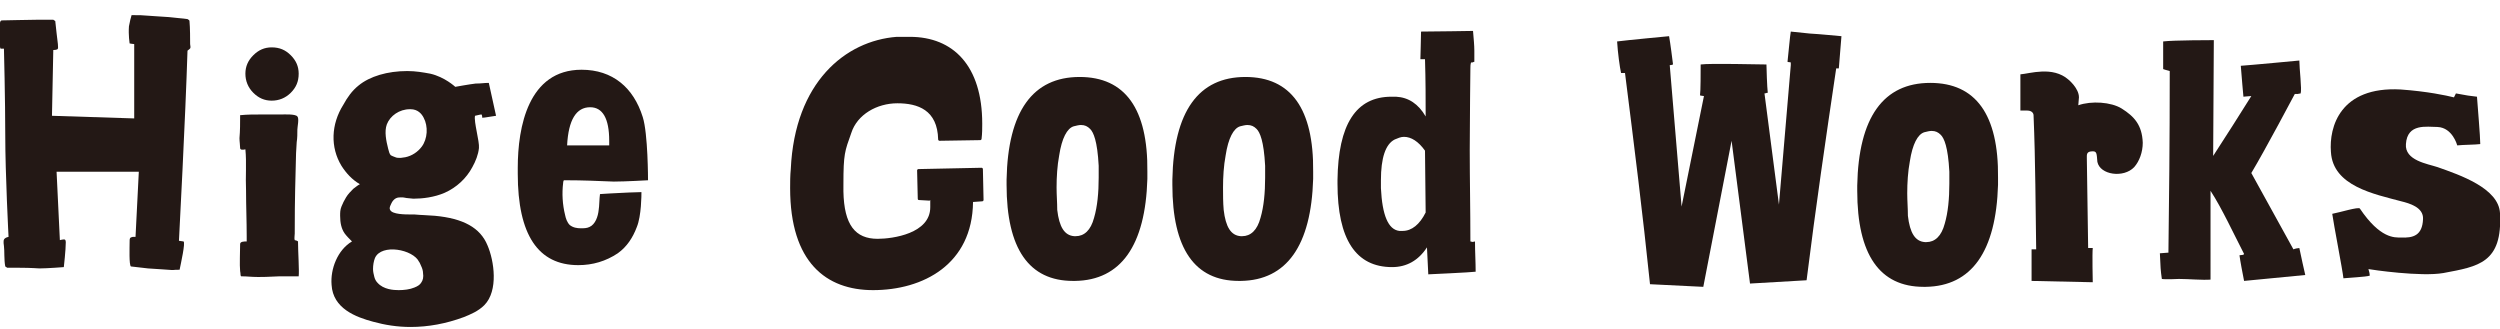 <?xml version="1.0" encoding="utf-8"?>
<!-- Generator: Adobe Illustrator 26.0.3, SVG Export Plug-In . SVG Version: 6.00 Build 0)  -->
<svg version="1.1" id="レイヤー_1" xmlns="http://www.w3.org/2000/svg" xmlns:xlink="http://www.w3.org/1999/xlink" x="0px"
	 y="0px" viewBox="0 0 380 50" style="enable-background:new 0 0 380 50;" xml:space="preserve">
<style type="text/css">
	.st0{fill:#231815;}
</style>
<g>
	<path class="st0" d="M97.7,17.8c-1.4-4.5-4.6-7.2-9.3-7.2c-8.1,0-9.7,8.7-9.7,14.9v0.9c0,9.3,3.1,13.9,9.2,13.9
		c2.2,0,4.2-0.6,6-1.8c1.4-1,2.3-2.4,2.9-4c0.7-1.7,0.7-4.9,0.7-5.3c-0.4,0-3.2,0.1-4.7,0.2c-0.5,0-1.2,0.1-1.6,0.1
		c-0.1,0.6-0.1,1.9-0.2,2.4c-0.1,1-0.5,2.2-1.4,2.6c-0.4,0.2-0.9,0.2-1.3,0.2c-0.6,0-1.2-0.1-1.7-0.5c-0.4-0.4-0.6-1-0.7-1.5
		c-0.4-1.6-0.5-3.3-0.3-4.9c0-0.1,0-0.2,0.1-0.4c0.2,0,0.3,0,0.4,0c2.4,0,4.8,0.1,7.2,0.2c1.7,0,5.2-0.2,5.2-0.2
		S98.5,20.3,97.7,17.8z M92.6,22.1h-6.4c0.2-3.9,1.4-5.8,3.5-5.8c1.9,0,2.9,1.7,2.9,5.1V22.1z"/>
	<path class="st0" d="M44.8,36.5c-0.1-0.2,0-0.7,0-1c0-5.8,0.1-7.9,0.2-12.2l0.1-1.7c0.1-0.6,0.1-1.3,0.1-1.9c0-0.4,0.3-1.7,0-2
		c-0.3-0.4-2-0.3-2.5-0.3c-0.8,0-1.6,0-2.4,0c0,0-0.5,0-0.7,0c-1,0-2,0-3,0.1c0,0-0.1,0-0.1,0c0,0,0,0.1,0,0.1c0,1.1,0,2.3-0.1,3.4
		c0,0.5,0.1,1.1,0.1,1.5c0,0.3,0.4,0.3,0.8,0.2c0.2,2,0,4.2,0.1,6.3c0,2.3,0.1,4.6,0.1,6.9c0,0.3,0,0.5,0,0.8c-0.4,0-1,0-1,0.4
		c0,1-0.1,3.2,0,4.1c0.1,0.4,0,0.8,0.2,0.8c0.9,0,1.5,0.1,2.4,0.1l0.4,0c0.2,0,1.2,0,3-0.1c0,0,0.4,0,0.4,0c0.6,0,2,0,2.5,0
		c0.1-0.8-0.1-3.8-0.1-5.2C45.4,36.6,44.8,36.5,44.8,36.5z"/>
	<path class="st0" d="M41.3,15.3c1.1,0,2.1-0.4,2.9-1.2c0.8-0.8,1.2-1.7,1.2-2.9c0-1.1-0.4-2-1.2-2.8c-0.8-0.8-1.7-1.2-2.9-1.2
		c-1.1,0-2,0.4-2.8,1.2s-1.2,1.7-1.2,2.8c0,1.1,0.4,2.1,1.2,2.9C39.3,14.9,40.2,15.3,41.3,15.3z"/>
	<path class="st0" d="M74.3,12.6c-0.8,0-1.1,0.1-2,0.1c-0.9,0.1-3.1,0.5-3.1,0.5c0,0-1.6-1.5-3.8-2c-1.1-0.2-2.2-0.4-3.5-0.4
		c-3,0-5.7,0.8-7.4,2.2c-1,0.8-1.7,1.8-2.3,2.9c-1.9,3-2,6.5-0.3,9.3c0.7,1.1,1.6,2.1,2.8,2.8c-0.4,0.2-0.7,0.5-1,0.7
		c-0.4,0.4-0.8,0.8-1.1,1.3c-0.3,0.5-0.5,0.9-0.7,1.4c-0.2,0.5-0.2,0.9-0.2,1.4c0,1.1,0.2,2,0.7,2.7c0.3,0.4,0.7,0.8,1.1,1.2
		c-2.2,1.3-3.3,4.2-3.1,6.6c0.2,3.6,3.7,4.9,6.3,5.6c1.8,0.5,3.7,0.8,5.7,0.8c2.7,0,5.4-0.5,8.1-1.5c1-0.4,2.2-0.9,3.1-1.8
		c2.2-2.2,1.5-6.8,0.5-9.1c-1.1-2.7-3.7-4.1-8-4.5c-1.1-0.1-2.1-0.1-3.1-0.2c-0.1,0-0.3,0-0.5,0c-0.9,0-2.9,0-3.2-0.7
		c-0.2-0.3,0.1-0.8,0.3-1.2c0.4-0.6,0.8-0.7,1.3-0.7c0.3,0,0.5,0,0.9,0.1c0.3,0,0.7,0.1,1,0.1l0.1,0c1.3,0,3.1-0.2,4.7-0.9
		c1.8-0.8,3.3-2.2,4.2-3.9c0.5-0.9,0.9-1.9,1-2.9c0.1-1-0.8-4-0.6-4.9c0.5-0.1,0.8-0.2,1-0.2c0.1,0.2,0.1,0.4,0.1,0.5
		c0.4,0,1.3-0.2,2.1-0.3L74.3,12.6z M64.1,22.3c-0.6,0.8-1.5,1.4-2.5,1.6c-0.2,0-0.5,0.1-0.7,0.1c-0.3,0-0.6,0-0.8-0.1
		c-0.3-0.1-0.5-0.2-0.7-0.3c-0.2-0.2-0.3-0.6-0.4-1c-0.3-1.2-0.6-2.6-0.2-3.7c0.5-1.3,1.9-2.3,3.5-2.3l0.1,0c1.1,0,1.7,0.7,2,1.3
		C65.1,19.2,65,21.1,64.1,22.3z M64,40.4c0.2,0.4,0.3,0.8,0.3,1.1c0.1,0.6,0,1.1-0.3,1.5c-0.2,0.3-0.5,0.5-1,0.7
		c-0.7,0.3-1.6,0.4-2.4,0.4c-0.8,0-2.3-0.1-3.2-1.1c-0.2-0.2-0.4-0.5-0.5-0.9c-0.1-0.4-0.2-0.8-0.2-1.2c0-0.6,0.1-1.2,0.3-1.7
		c1-2.2,5.8-1.3,6.7,0.6C63.8,39.9,63.9,40.2,64,40.4z"/>
	<path class="st0" d="M28.9,6.7c0-0.6,0-2.5-0.1-3.5c0-0.1-0.1-0.2-0.3-0.3c-0.6-0.1-2.1-0.2-2.8-0.3c-1.8-0.1-2.8-0.2-3-0.2
		c-1.2-0.1-1.4-0.1-2.7-0.1c-0.1,0.3-0.3,1.1-0.4,1.7c-0.1,1.3,0.1,2.6,0.1,2.6s0.5,0.1,0.7,0.1V18L7.9,17.6l0.2-10
		c0.1,0,0.4,0,0.6-0.1c0.2-0.1,0.1-0.4,0.1-0.8C8.7,6,8.5,4.1,8.4,3.2c0,0,0,0-0.3-0.2C7,3,6.7,3,5.7,3c-1.6,0-4.5,0.1-5.4,0.1
		C0,3.1,0,3.5,0,3.5s-0.2,3.7,0.1,3.9l0.5,0c0,0,0.2,7.8,0.2,13.2C0.8,26.4,1.3,36,1.3,36s-0.4,0.1-0.5,0.2
		c-0.3,0.2-0.3,0.5-0.2,1.2c0.1,0.7,0,2.1,0.2,3.1c0,0,0,0,0.3,0.2c1,0,0.9,0,1.9,0c1.8,0,2.8,0.1,3,0.1c1.2,0,3.7-0.2,3.7-0.2
		s0.3-2.6,0.3-3.8c0-0.4-0.2-0.4-0.2-0.4c0,0,0,0-0.2,0c-0.1,0-0.5,0.1-0.5,0.1L8.6,26.1h12.5L20.6,36c0,0-0.3,0-0.4,0
		c-0.5,0.1-0.5,0.2-0.5,0.9c0,0.7-0.1,3.4,0.2,3.6c1,0.1,1.6,0.2,2.6,0.3c1.8,0.1,2.8,0.2,3,0.2c1.2,0.1,0.5,0,1.8,0
		c0.2-1,0.9-4.1,0.6-4.3l-0.7-0.1c0,0,1-19,1.3-28.9C29,7.3,29,7.4,28.9,6.7z"/>
</g>
<g>
	<g>
		<path class="st0" d="M164.1,11.7c-7.1,0-10.9,5.2-11.1,15.6v0.8c0,9.7,3.4,14.6,10.1,14.6c0.1,0,0.2,0,0.3,0
			c7-0.1,10.7-5.4,11-15.5c0-0.4,0-0.8,0-1.1C174.5,16.5,171,11.7,164.1,11.7z M160.6,28.5c0-1.6,0.1-3.3,0.4-4.9
			c0.4-2.6,1.2-4.1,2.2-4.4c0.4-0.1,0.8-0.2,1.1-0.2c0.6,0,1,0.2,1.4,0.6c0.5,0.5,1.1,1.8,1.3,5.6c0,0.6,0,1.2,0,1.8
			c0,2.3-0.2,4.4-0.7,6.1c-0.5,1.9-1.5,2.8-2.8,2.8l-0.2,0c-1.5-0.1-2.3-1.4-2.6-4C160.7,30.8,160.6,29.7,160.6,28.5z"/>
		<path class="st0" d="M189.3,11.7c-7.1,0-10.9,5.2-11.1,15.6v0.8c0,9.7,3.4,14.6,10.1,14.6c0.1,0,0.2,0,0.3,0
			c7-0.1,10.7-5.4,11-15.5c0-0.4,0-0.8,0-1.1C199.7,16.5,196.2,11.7,189.3,11.7z M185.9,28.5c0-1.6,0.1-3.3,0.4-4.9
			c0.4-2.6,1.2-4.1,2.2-4.4c0.4-0.1,0.8-0.2,1.1-0.2c0.6,0,1,0.2,1.4,0.6c0.5,0.5,1.1,1.8,1.3,5.6c0,0.6,0,1.2,0,1.8
			c0,2.3-0.2,4.4-0.7,6.1c-0.5,1.9-1.5,2.8-2.8,2.8l-0.2,0c-1.5-0.1-2.3-1.4-2.6-4C185.9,30.8,185.9,29.6,185.9,28.5z"/>
		<path class="st0" d="M224.2,36.7c-0.6,0.1-0.1,0.1-0.7,0c0-4.8-0.1-9.4-0.1-13.9c0-4.3,0.1-12.2,0.1-12.4c0-0.3,0-0.6,0.1-0.9
			c0.5,0,0.2-0.1,0.5-0.1c0-0.5,0-0.9,0-1.7c0-0.8-0.1-1.8-0.2-3c0,0-6.3,0.1-7.9,0.1c0,1.2-0.1,3.4-0.1,4.2c0,0,0.3,0,0.7,0
			c0.1,3.2,0.1,6,0.1,8.7c-1.1-1.9-2.6-2.9-4.5-3c-0.2,0-0.5,0-0.7,0c-5.4,0-8.1,4.2-8.2,12.7c0,0.2,0,0.4,0,0.5
			c0,8.5,2.8,12.7,8.3,12.7c2.2,0,4-1,5.3-3l0.2,4.1c0,0,6.6-0.3,7.2-0.4C224.3,39.8,224.2,38.3,224.2,36.7z M213.2,35.1
			c-0.2,0-0.3,0-0.5,0c-1.7-0.2-2.6-2.4-2.8-6.5c0-0.4,0-0.8,0-1.2c0-3.4,0.7-5.5,2.1-6.2c0.5-0.2,0.9-0.4,1.4-0.4
			c1.1,0,2.2,0.7,3.2,2.1l0.1,9.4C215.8,34.1,214.6,35.1,213.2,35.1z"/>
	</g>
	<path class="st0" d="M149.2,25.5l-9.6,0.2c-0.1,0-0.2,0.1-0.2,0.2l0.1,4.3c0,0.1,0,0.1,0.1,0.2c0,0,1.6,0.1,1.7,0.1l0.1-0.1
		c0,0.4,0,0.7,0,1.1c0,4-5.7,4.8-8,4.8c-3.4,0-5.1-2.1-5.2-7.2V28c0-4.6,0.2-5,1.2-7.8c0.9-2.8,3.9-4.5,7-4.5c3.1,0,6.1,1,6.2,5.5
		c0,0.1,0.1,0.2,0.2,0.2c0,0,0,0,0,0l6.2-0.1c0.1,0,0.2-0.1,0.2-0.2c0.1-0.8,0.1-1.6,0.1-2.3c0-8.8-4.4-13.2-11-13.2
		c-0.4,0-1.6,0-2,0c-7.8,0.6-15.5,6.9-16.1,20.1c-0.1,1-0.1,2-0.1,2.9c0,11.3,5.5,15.5,12.6,15.5c7.6,0,15.1-3.9,15.2-13.4l1.4-0.1
		c0.1,0,0.2-0.1,0.2-0.2l-0.1-4.7C149.4,25.6,149.3,25.5,149.2,25.5z"/>
</g>
<g>
	<path class="st0" d="M293.4,12.6c-7.1,0-10.9,5.2-11.1,15.6V29c0,9.7,3.4,14.6,10.1,14.6c0.1,0,0.2,0,0.3,0c7-0.1,10.7-5.4,11-15.5
		c0-0.4,0-0.8,0-1.1C303.8,17.4,300.3,12.6,293.4,12.6z M289.9,29.4c0-1.6,0.1-3.3,0.4-4.9c0.4-2.6,1.2-4.1,2.2-4.4
		c0.4-0.1,0.8-0.2,1.1-0.2c0.6,0,1,0.2,1.4,0.6c0.5,0.5,1.1,1.8,1.3,5.6c0,0.6,0,1.2,0,1.8c0,2.3-0.2,4.4-0.7,6.1
		c-0.5,1.9-1.5,2.8-2.8,2.8l-0.2,0c-1.5-0.1-2.3-1.4-2.6-4C290,31.7,289.9,30.5,289.9,29.4z"/>
	<path class="st0" d="M349.5,37.7c-0.2,0-0.7,0.1-0.9,0.2c0,0-4.8-8.7-6.4-11.6c2.1-3.5,6.6-12,6.6-12c0.5-0.1-0.1,0.1,0.9-0.1
		c0.2-0.6-0.2-3.8-0.2-5c0,0-7.4,0.7-8.9,0.8c0.1,1.4,0.4,4.7,0.4,4.7s1-0.1,1.2-0.1c-1.8,2.9-3.8,6-5.8,9.1l0.1-17.6
		c0,0-6.2,0-7.7,0.2c0,1.3,0,3.3,0,4.2c0,0,0,0,0.3,0.1l0.7,0.2c0,10.8-0.1,19.8-0.2,27.6l-1.3,0.1c0.1,2.2,0.1,2.5,0.3,3.9
		c0.5,0.1,2.6,0,2.6,0c1.5,0,3.6,0.2,4.8,0.1C336,40.6,336,29,336,29c1.7,2.6,3.6,6.7,5.1,9.6c-0.2,0.1,0.3,0.1-0.7,0.2
		c0.1,0.8,0.5,2.9,0.7,3.9l9.3-0.9C350.4,41.8,349.6,38.3,349.5,37.7z"/>
	<path class="st0" d="M279.9,5.5c-1.3-0.1-3-0.3-4.8-0.4c-0.9-0.1-1.9-0.2-2.9-0.3c-0.1,0.4-0.4,3.8-0.5,4.6c0.3,0.1,0.3,0,0.5,0.1
		c0,0.3,0,0.2,0,0.4l-1.8,21.2l-2.2-16.9c0.2,0,0.3-0.1,0.5-0.1c-0.1-0.8-0.2-3.8-0.2-4.3c-1.2,0-8.5-0.2-10,0c0,1.1,0,4.1-0.1,4.7
		c0,0,0.4,0.1,0.6,0.1l-3.4,16.8l-1.8-21.5c0.2,0,0.2,0,0.5-0.1c-0.1-0.8-0.4-3.2-0.6-4.3c0,0-6.4,0.6-7.9,0.8
		c0.1,1.7,0.4,3.9,0.6,4.8c0,0,0.4,0,0.6,0c1.4,11.1,2.7,21.4,3.8,32.1l8.1,0.4l4.3-22.2l2.8,21.7l8.6-0.5
		c1.4-11.2,2.9-21.4,4.5-32.2c0.1,0,0.4,0,0.4,0C279.6,9.3,279.8,6.7,279.9,5.5z"/>
	<path class="st0" d="M322.5,16.5c-1.6-1-4.6-1.2-6.6-0.5l0.1-1.2c0-1.4-1.6-2.7-1.6-2.7c-2.4-2.1-5.9-0.9-7.3-0.8
		c0,0.6,0,5.5,0,5.5s0.5,0,1,0c1,0,1,0.7,1,0.7c0.3,7.1,0.3,14.3,0.4,20.4c-0.1,0-0.7,0-0.7,0c0,1.4,0,4.8,0,4.8l9.3,0.2
		c0,0-0.1-4.4,0-5.2c-0.3,0-0.7,0-0.7,0l-0.2-13.6c0-0.6-0.1-1.1,0.9-1.1c0.6,0,0.6,0.3,0.7,1.6c0.4,2,4,2.5,5.6,0.8
		c0.8-0.9,1.3-2.3,1.3-3.7C325.6,19,324.4,17.7,322.5,16.5z"/>
	<path class="st0" d="M380,32.4c-0.2-3.8-6.1-5.8-9.5-7c-1.5-0.5-5-1-4.8-3.5c0.2-3.2,3.2-2.6,4.8-2.6c2.3,0.1,3,2.8,3,2.8
		c0.9-0.1,2.8-0.1,3.5-0.2c0-1.1-0.4-5.8-0.5-7.2c-1-0.1-1.6-0.2-3.2-0.5l-0.3,0.6c-1.2-0.3-4-0.9-8.1-1.2
		c-9.2-0.5-10.9,5.7-10.6,9.5c0.3,5.2,6.6,6.4,10.7,7.5c1.2,0.3,3.4,0.9,3.3,2.7c-0.1,2.5-1.5,2.9-3.4,2.8c-0.9,0-3.1,0.2-6.2-4.4
		c-0.2-0.3-3.1,0.6-4.2,0.8c0.2,1.5,1.6,8.7,1.7,9.8c0.9-0.1,3.4-0.2,4-0.4c0-0.3-0.1-0.7-0.2-1c0.5,0.1,8,1.2,11.4,0.6
		C376.7,40.5,380.4,40,380,32.4z"/>
</g>
</svg>
